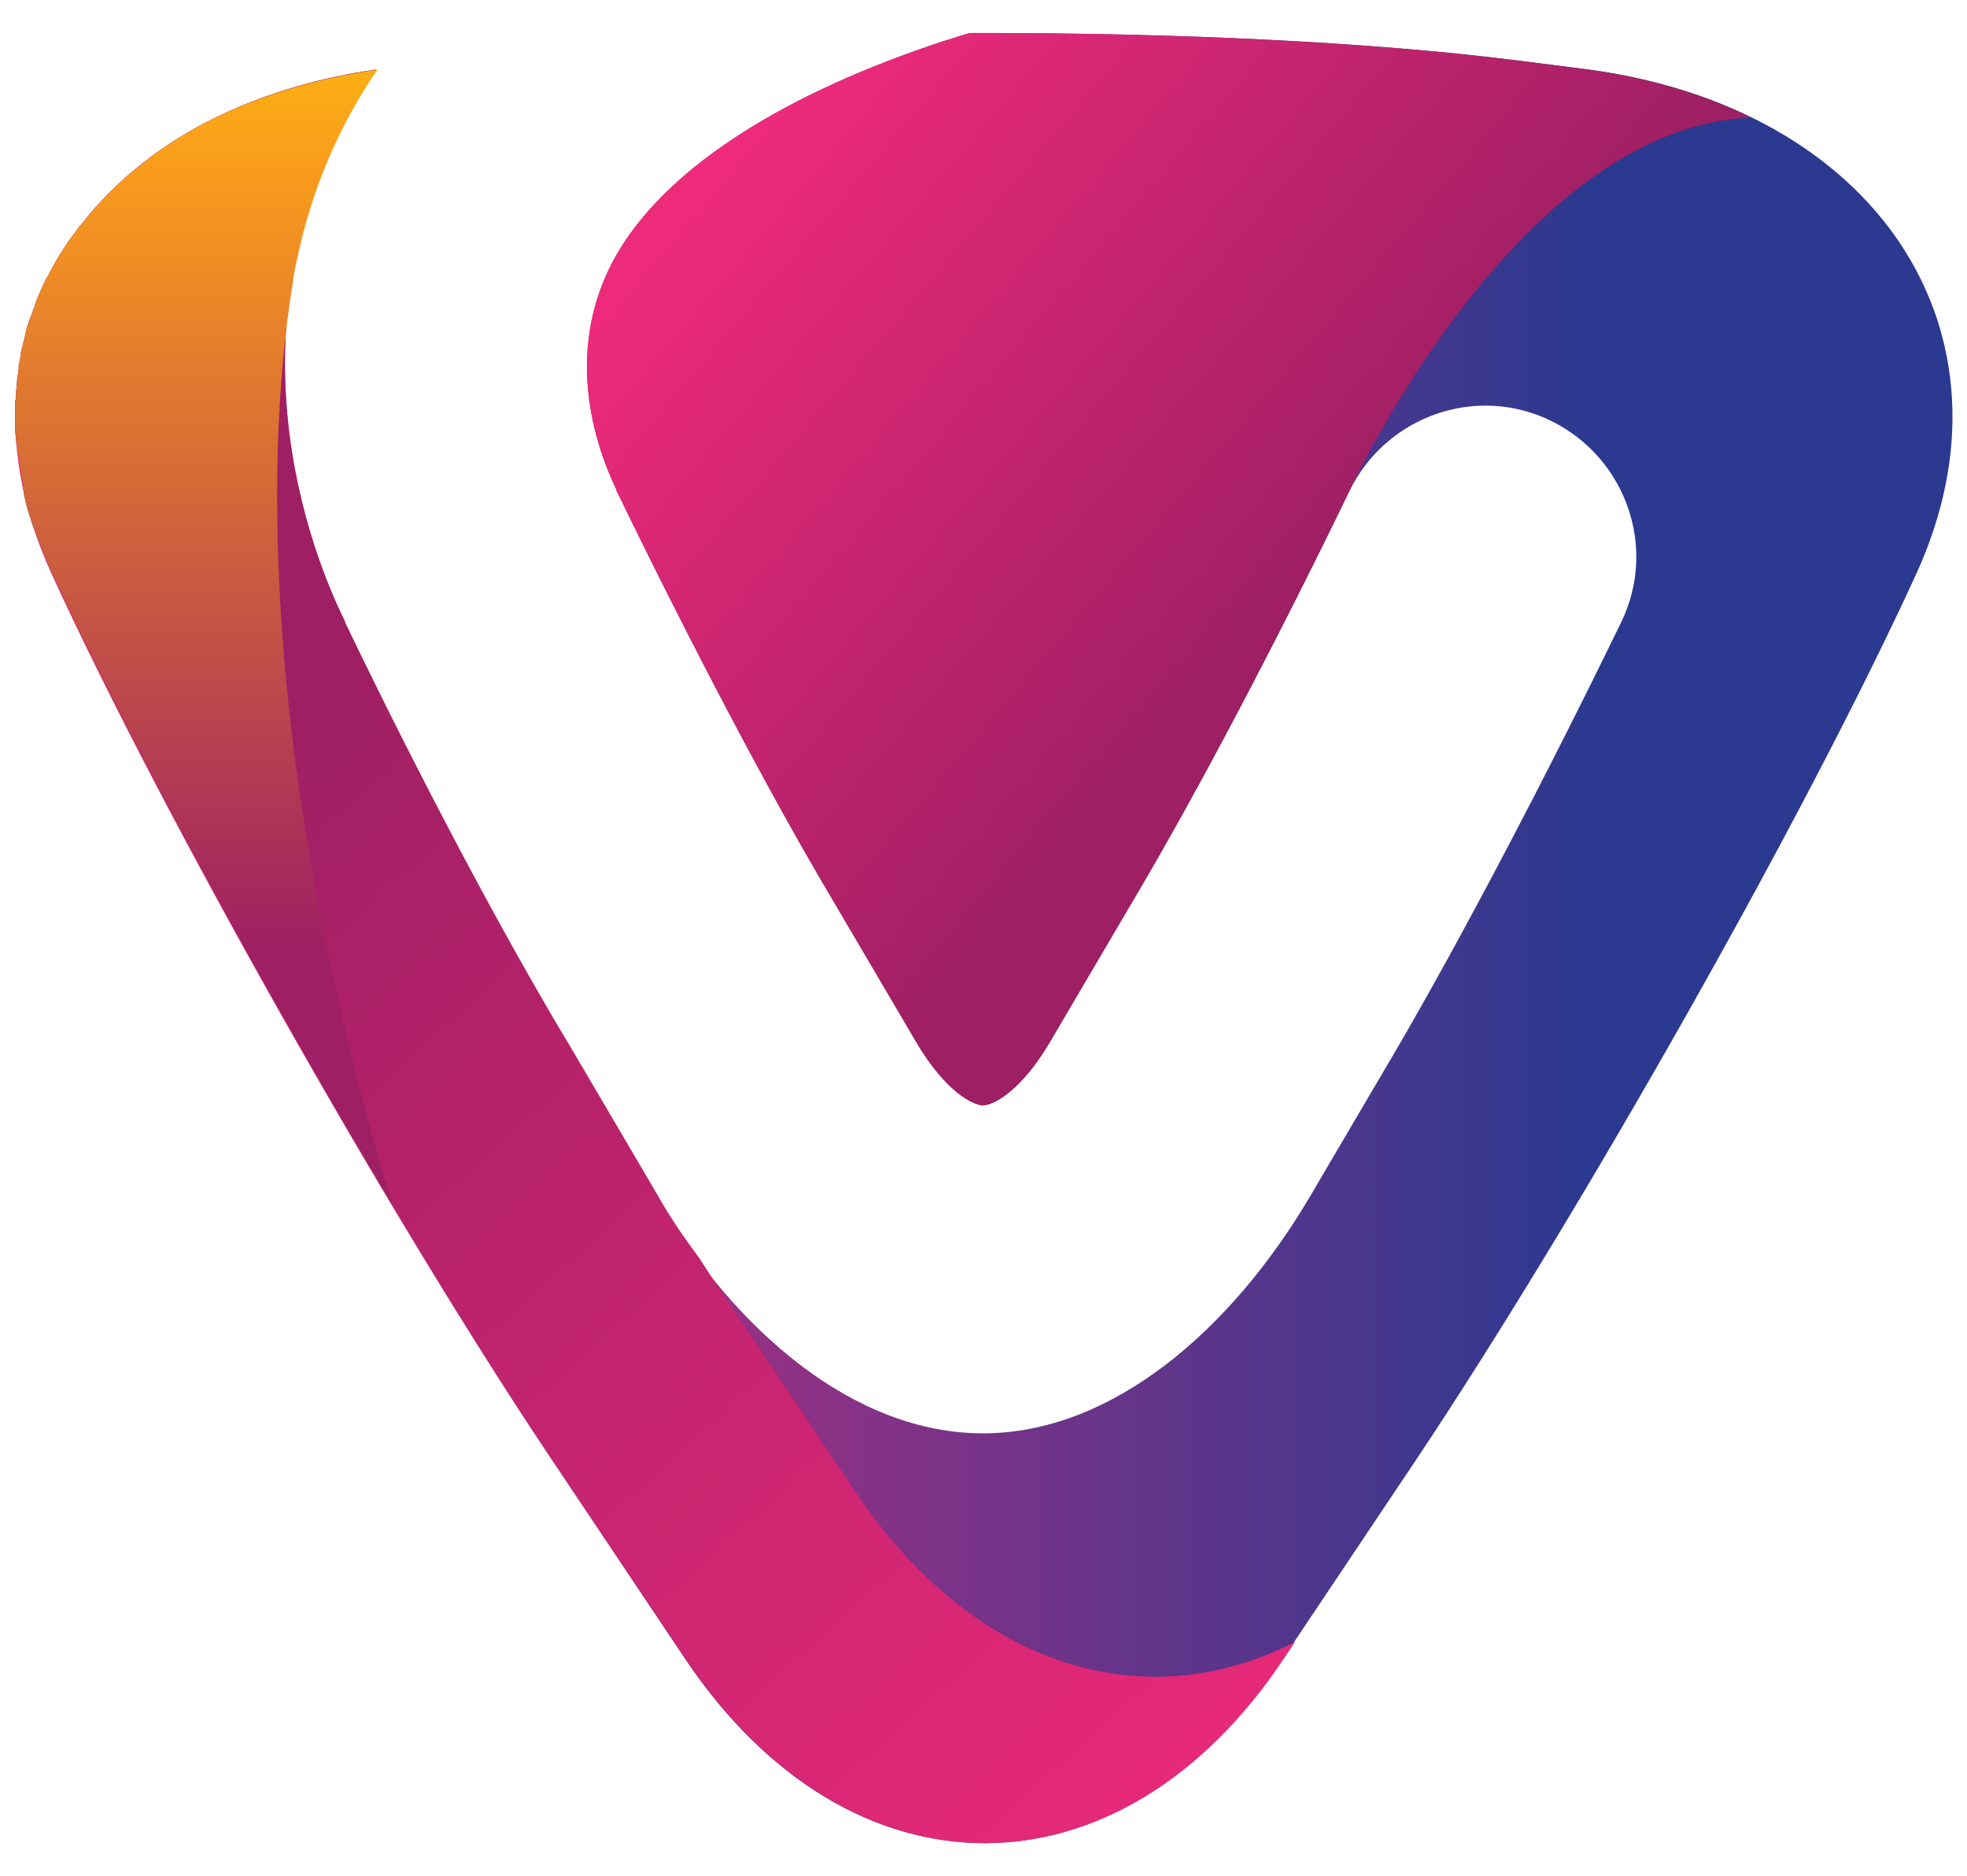 <?xml version="1.0" encoding="UTF-8"?>
<svg xmlns="http://www.w3.org/2000/svg" xmlns:v="https://vecta.io/nano" viewBox="0 0 220.7 210.5">
  <defs>
    <path id="A" d="M108.8 3.7l-2.9.9C88 10.5 75.5 18.5 69.7 27.7c-7 11.2-2.7 22.7-.6 27.1l.1.3c8 16.5 16.9 33.5 23.9 45.3l9.7 16.5c3.3 5.6 6.4 7.1 7.5 7.1s4.2-1.5 7.5-7.1l9.7-16.5c7-11.8 15.9-28.8 23.9-45.3 4.1-8.4 14.2-12 22.6-7.9s12 14.2 7.9 22.6c-8.4 17.3-17.8 35.2-25.2 47.9l-9.7 16.5c-8.9 15.1-22.3 26.6-36.7 26.6s-27.8-11.4-36.7-26.6l-9.7-16.5C56.5 105 47 87.1 38.7 69.8v-.1C35 62.3 24.5 36 40.9 9.7c.4-.6.8-1.3 1.3-1.9C9.9 12.4-6.5 37.6 5.8 64.4c12.4 27.1 37.7 71.9 56.2 99.5L76.8 186c18.5 27.7 48.8 27.7 67.2 0l14.8-22.1c18.5-27.7 43.8-72.4 56.2-99.5s-4.5-52.6-37.5-56.7l-7.1-.9c-16.5-2.1-38.3-3.1-60-3.1h-1.6"></path>
  </defs>
  <clipPath id="B">
    <use href="#A"></use>
  </clipPath>
  <linearGradient id="C" gradientUnits="userSpaceOnUse" x1="1.69" y1="108.731" x2="219.035" y2="108.731">
    <stop offset="0" stop-color="#ee2a7b"></stop>
    <stop offset=".816" stop-color="#2b3990"></stop>
  </linearGradient>
  <path d="M-6.5 3.7h233.9v210.1H-6.5z" clip-path="url(#B)" fill="url(#C)"></path>
  <defs>
    <path id="D" d="M22.4 14.1c-.1 0-.1.1-.2.1-2.3 1.3-4.5 2.7-6.4 4.3l-.1.1-1.4 1.1-.2.2c-1.8 1.6-3.4 3.3-4.8 5.1l-.3.3-.9 1.2c-.1.1-.2.3-.3.4-.9 1.3-1.7 2.6-2.4 4-.1.2-.2.3-.3.5l-.5 1.1c-.1.2-.2.5-.3.7-.2.4-.3.7-.4 1.1l-.3.8c-.1.4-.3.7-.4 1.1-.2.5-.3 1-.4 1.5l-.3 1.2c-.1.4-.2.7-.2 1.1-.1.3-.1.6-.2 1 0 .3 0 .7-.1 1 0 .3-.1.6-.1.9 0 .4-.1.9-.1 1.3 0 .3 0 .5-.1.8v2 .7c0 .5 0 1 .1 1.4 0 .3 0 .6.1.8 0 .5.1.9.2 1.4 0 .3.1.5.1.8l.3 1.8c0 .1 0 .3.1.4 0 1 .2 1.7.4 2.5.1.2.1.4.2.7.2.5.3 1 .5 1.5l.3.8.6 1.6c.1.2.2.5.3.7.3.8.6 1.5 1 2.3 12.4 27.1 37.7 71.9 56.2 99.5L76.9 186c18.5 27.7 48.8 27.7 67.2 0l1.2-1.8c-16.7 8.6-36 3-49.3-16.8l-14.8-22.1c-.9-1.3-1.8-2.7-2.7-4.1-1.7-2.3-3.3-4.6-4.7-7.1l-9.7-16.5C56.5 105 47 87.1 38.7 69.8v-.1C35 62.3 24.5 36 40.9 9.7c.4-.6.8-1.3 1.3-1.9-7.5 1.1-14.2 3.3-19.8 6.3"></path>
  </defs>
  <clipPath id="E">
    <use href="#D"></use>
  </clipPath>
  <linearGradient id="F" gradientUnits="userSpaceOnUse" x1="-.553" y1="210.683" x2="1.394" y2="210.683" gradientTransform="matrix(-59.688 -67.056 -67.056 59.688 14249.49 -12409.974)">
    <stop offset="0" stop-color="#ee2a7b"></stop>
    <stop offset="1" stop-color="#9e1f63"></stop>
  </linearGradient>
  <path d="M65.1 285L-100.6 98.9 81.7-63.4l165.7 186.1z" clip-path="url(#E)" fill="url(#F)"></path>
  <defs>
    <path id="G" d="M108.8 3.7l-2.9.9C88 10.5 75.5 18.5 69.7 27.7c-7 11.2-2.7 22.7-.6 27.1l.1.3c8 16.5 16.9 33.5 23.9 45.3l9.7 16.5c3.3 5.6 6.4 7.1 7.5 7.1s4.2-1.5 7.5-7.1l9.7-16.5c6.9-11.7 15.7-28.4 23.6-44.7.6-1.4 19.3-41.5 45.4-42.5-5.5-2.7-11.9-4.6-19.1-5.5l-7.1-.9c-16.5-2.1-38.3-3.1-60-3.1h-1.5"></path>
  </defs>
  <clipPath id="H">
    <use href="#G"></use>
  </clipPath>
  <linearGradient id="I" gradientUnits="userSpaceOnUse" x1="-.911" y1="210.894" x2="1.036" y2="210.894" gradientTransform="matrix(32.054 27.081 27.081 -32.054 -5603.16 6805.637)">
    <stop offset="0" stop-color="#ee2a7b"></stop>
    <stop offset="1" stop-color="#9e1f63"></stop>
  </linearGradient>
  <path d="M118.4-62.3L255.9 53.8 140.8 190 3.4 73.9z" clip-path="url(#H)" fill="url(#I)"></path>
  <defs>
    <path id="J" d="M22.4 14.1c-.1 0-.1.1-.2.1-2.3 1.3-4.5 2.7-6.4 4.3l-.1.1-1.4 1.1-.2.2c-1.8 1.6-3.4 3.3-4.8 5.1l-.3.3-.9 1.2c-.1.1-.2.3-.3.4-.9 1.3-1.7 2.6-2.4 4-.1.2-.2.3-.3.5l-.5 1.1c-.1.2-.2.5-.3.7-.2.4-.3.7-.4 1.1l-.3.8c-.1.4-.3.7-.4 1.1-.2.5-.3 1-.4 1.5l-.3 1.2c-.1.4-.2.7-.2 1.1-.1.3-.1.6-.2 1 0 .3 0 .7-.1 1 0 .3-.1.6-.1.9 0 .4-.1.9-.1 1.3 0 .3 0 .5-.1.8v2 .7c0 .5 0 1 .1 1.4 0 .3 0 .6.1.8 0 .5.1.9.2 1.4 0 .3.1.5.1.8l.3 1.8c0 .1 0 .3.1.4 0 1 .2 1.7.4 2.5.1.2.1.4.2.7.2.5.3 1 .5 1.5l.3.8.6 1.6c.1.2.2.5.3.7.3.8.6 1.5 1 2.3 8.7 18.9 23.6 46.4 38.1 70.7-16.5-55-13.3-90.7-11.1-103.6v-.2l.3-1.7c.1-.3.1-.5.2-.8l.6-2.7s-.3.9-.6 2.7c1.3-6.2 3.7-12.7 7.7-19.1.4-.6.8-1.3 1.3-1.9-7.7 1.1-14.4 3.3-20 6.3"></path>
  </defs>
  <clipPath id="K">
    <use href="#J"></use>
  </clipPath>
  <linearGradient id="L" gradientUnits="userSpaceOnUse" x1="-.014" y1="211.17" x2="1.933" y2="211.17" gradientTransform="matrix(0.368 -65.951 -65.951 -0.368 13949.509 183.546)">
    <stop offset="0" stop-color="#9e1f63"></stop>
    <stop offset=".682" stop-color="#f99b1c"></stop>
    <stop offset="1" stop-color="#ffe100"></stop>
  </linearGradient>
  <path d="M1 135.1L1.7 7.6l42.8.2-.7 127.5z" clip-path="url(#K)" fill="url(#L)"></path>
</svg>
